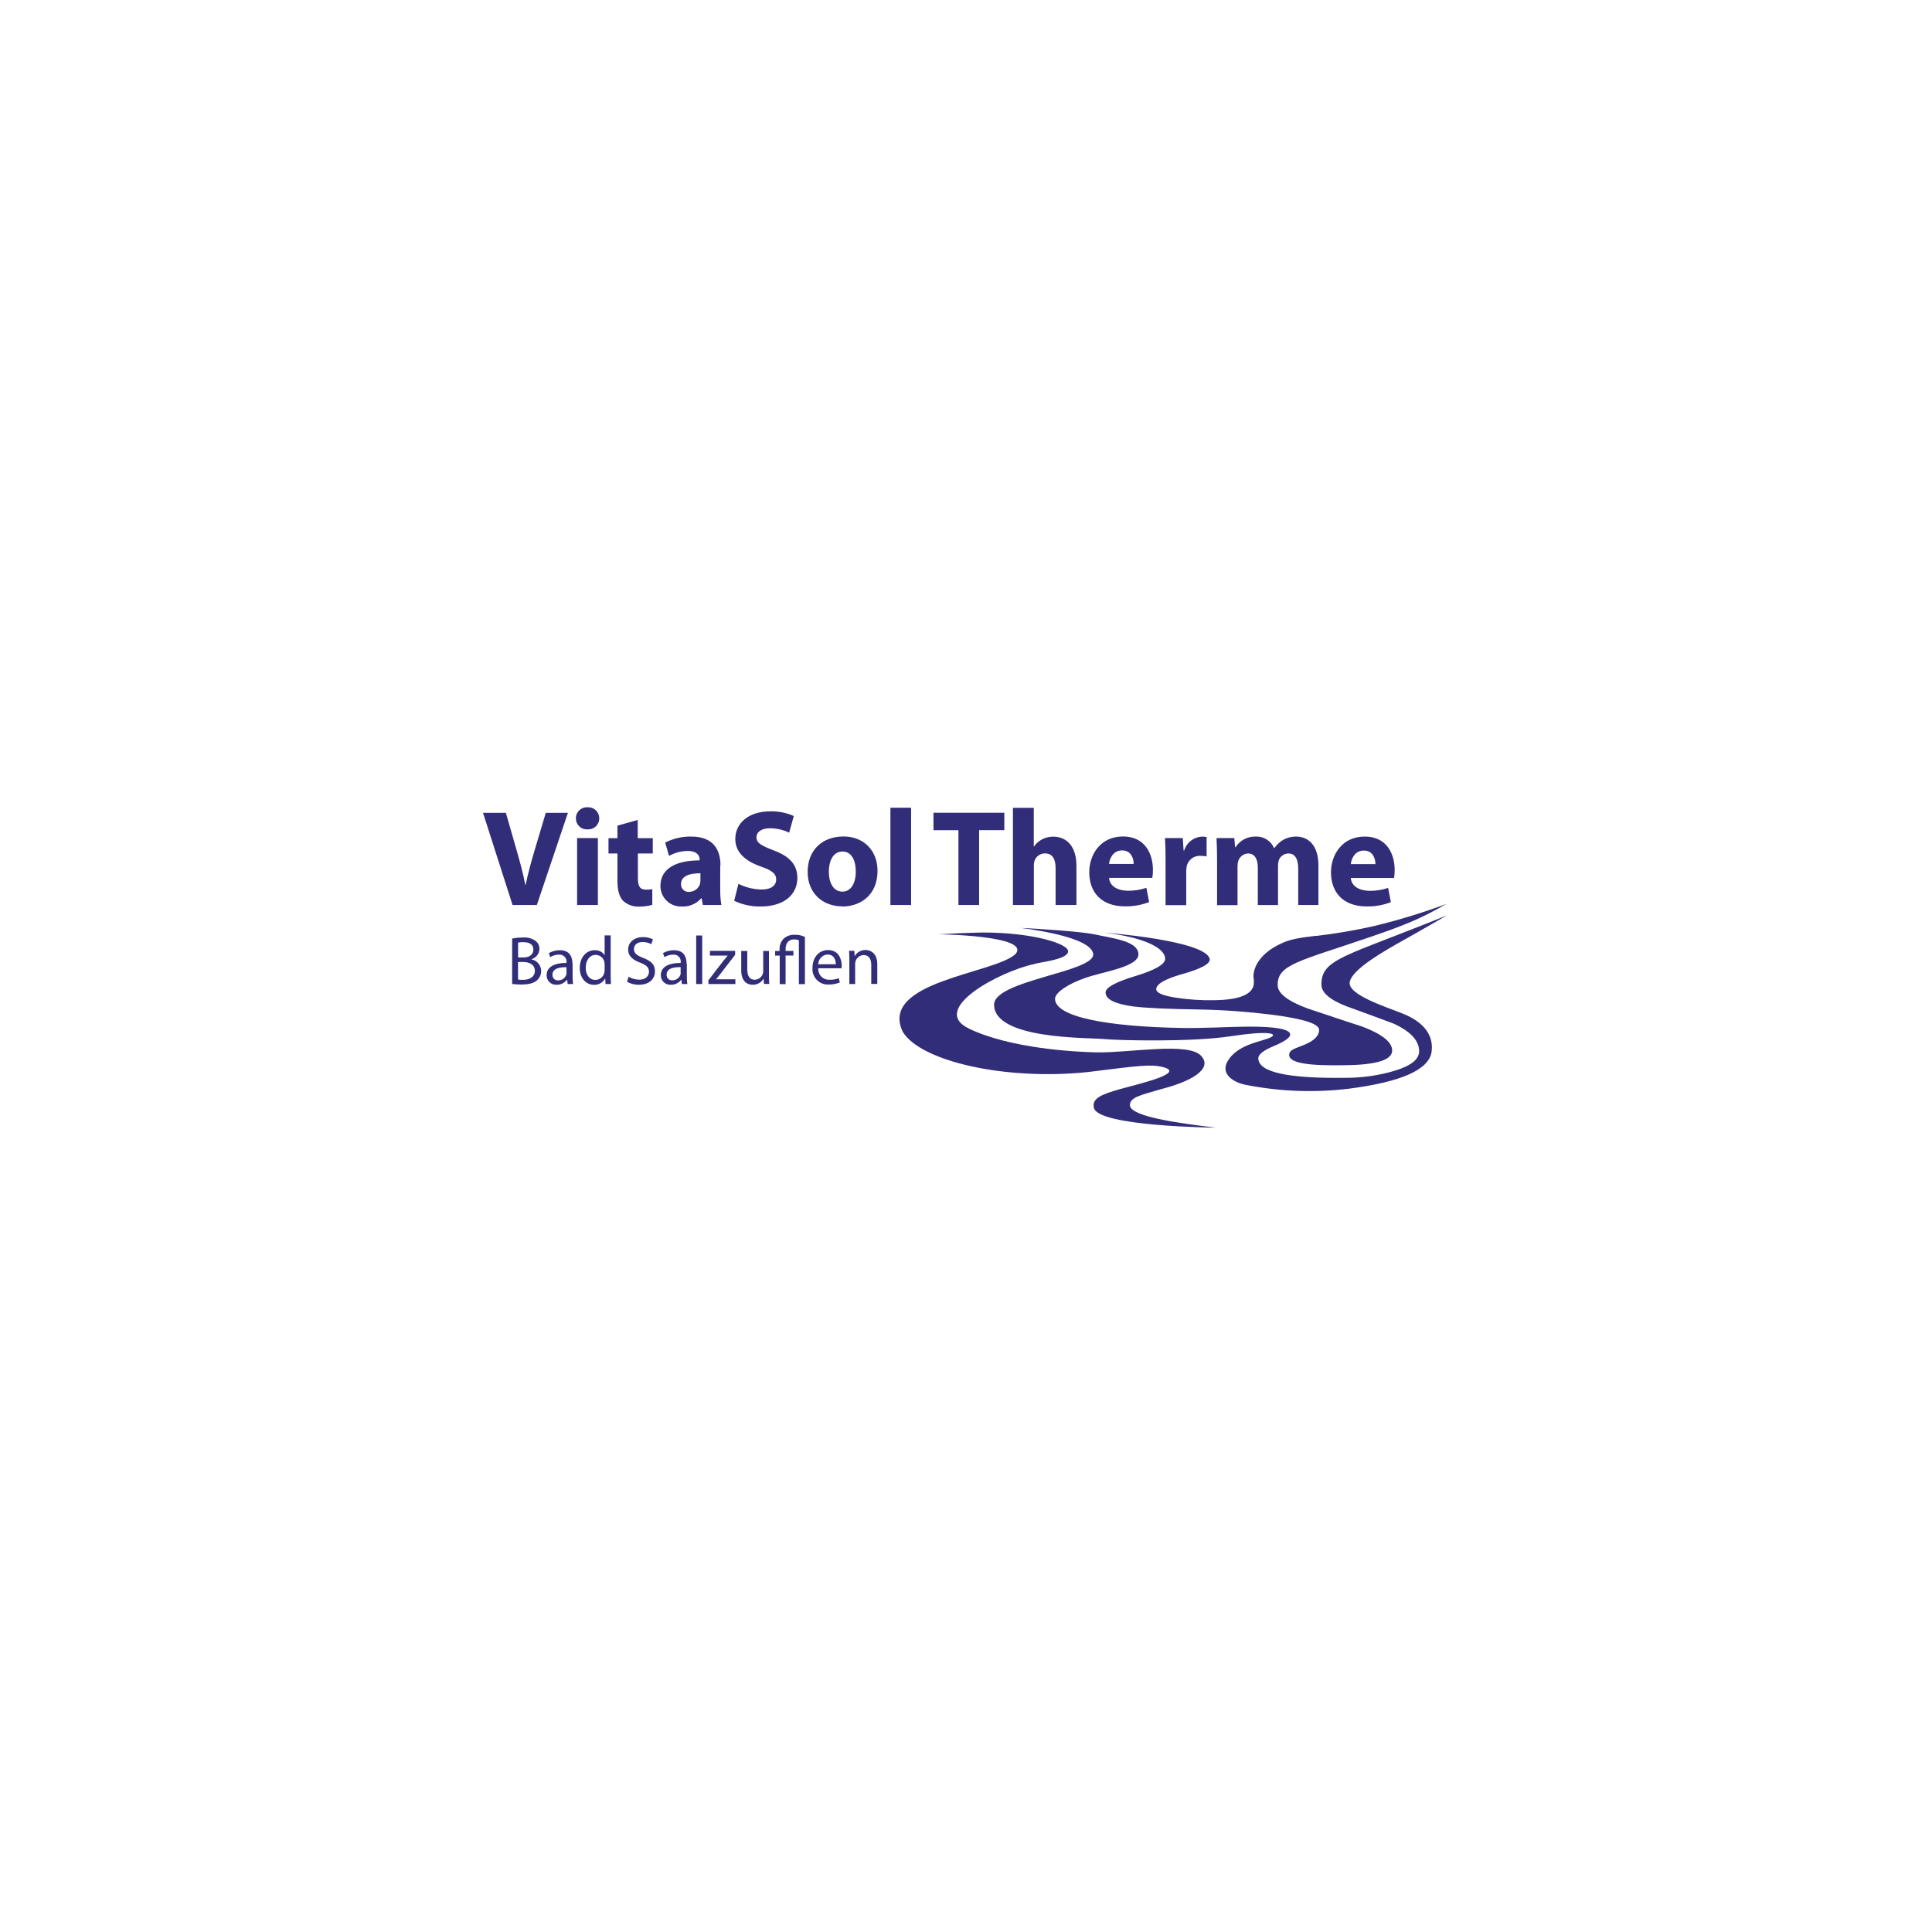 <?xml version="1.0" encoding="UTF-8"?>
<svg id="vitasol" xmlns="http://www.w3.org/2000/svg" viewBox="0 0 240 240">
  <defs>
    <style>
      .cls-1 {
        fill: #322d78;
      }
    </style>
  </defs>
  <path class="cls-1" d="M119.04,112.42h2.59v-9.3h3.13v-2.16h-8.8v2.17h3.1v9.3-.02ZM125.84,112.42h2.59v-4.93c0-.19.02-.38.08-.56.19-.55.71-.92,1.29-.92.97,0,1.33.75,1.33,1.84v4.57h2.59v-4.84c0-2.51-1.26-3.65-2.91-3.65-.46,0-.92.11-1.33.32-.41.21-.76.51-1.02.89h-.04v-4.79h-2.59v12.08h0ZM143.14,109.1c.06-.34.08-.69.08-1.04,0-2.05-1.02-4.15-3.71-4.15-2.87,0-4.2,2.33-4.2,4.43,0,2.62,1.62,4.25,4.43,4.25,1.03.02,2.05-.16,3.01-.53l-.34-1.77c-.74.25-1.51.37-2.29.36-1.21,0-2.26-.51-2.35-1.6h5.35v.04ZM137.77,107.32c.07-.68.51-1.68,1.62-1.68,1.17,0,1.44,1.07,1.44,1.68h-3.06ZM144.77,112.44h2.59v-4.21c0-.19.02-.39.05-.58.16-.83.93-1.41,1.77-1.33.24,0,.48.02.71.07v-2.41c-.18-.04-.36-.05-.54-.05-1.04.03-1.95.73-2.25,1.73h-.07l-.1-1.55h-2.21c.05.71.07,1.51.07,2.74v5.59ZM151.22,112.44h2.51v-4.84c0-.23.03-.45.1-.66.17-.53.65-.89,1.21-.92.83,0,1.21.71,1.21,1.77v4.64h2.51v-4.87c0-.22.03-.44.08-.65.17-.52.66-.88,1.21-.89.83,0,1.22.7,1.22,1.9v4.5h2.51v-4.9c0-2.48-1.21-3.6-2.8-3.6-.55,0-1.1.14-1.58.41-.43.26-.8.61-1.09,1.02h-.04c-.39-.9-1.29-1.47-2.28-1.43-1.01-.03-1.97.47-2.51,1.33h-.05l-.1-1.14h-2.21c.04.75.07,1.62.07,2.66v5.65l.02.02ZM173.17,109.11c.06-.34.08-.69.08-1.04,0-2.05-1.02-4.15-3.71-4.15-2.87,0-4.2,2.33-4.2,4.43,0,2.62,1.62,4.25,4.43,4.25,1.03.02,2.05-.16,3.01-.53l-.34-1.77c-.74.25-1.51.37-2.29.36-1.21,0-2.26-.51-2.35-1.6h5.35v.04ZM167.8,107.34c.07-.68.51-1.68,1.62-1.68,1.17,0,1.44,1.07,1.44,1.68h-3.06Z"/>
  <path class="cls-1" d="M66.69,112.42l3.86-11.45h-2.75l-1.46,4.89c-.39,1.33-.75,2.66-1.04,4.05h-.05c-.27-1.43-.63-2.72-1.02-4.1l-1.39-4.84h-2.84l3.67,11.45h3.02ZM74.27,112.42v-8.31h-2.58v8.31h2.58ZM72.98,103.03c.75.05,1.4-.51,1.46-1.26,0-.04,0-.08,0-.11.01-.75-.59-1.37-1.34-1.38-.03,0-.07,0-.1,0-.75-.05-1.4.51-1.46,1.26,0,.04,0,.08,0,.11-.01.75.58,1.37,1.33,1.38.03,0,.06,0,.1,0h.02ZM76.7,102.56v1.56h-1.11v1.9h1.11v3.42c0,1.17.24,1.97.71,2.47.53.48,1.24.74,1.96.71.56.01,1.12-.06,1.66-.22v-1.95c-.25.05-.51.08-.77.07-.77,0-1.02-.44-1.02-1.46v-3.04h1.85v-1.9h-1.87v-2.26l-2.53.71ZM89.5,107.51c0-1.96-.89-3.59-3.64-3.59-1.12-.02-2.23.24-3.23.75l.48,1.65c.7-.39,1.49-.6,2.29-.61,1.27,0,1.51.63,1.51,1.07v.1c-2.94,0-4.87,1.02-4.87,3.18,0,1.41,1.13,2.55,2.54,2.55.05,0,.1,0,.15,0,.91.04,1.78-.34,2.38-1.02h.05l.15.83h2.3c-.11-.66-.15-1.33-.14-2.01v-2.91h.01ZM87,109.4c0,.15-.02.3-.05.44-.2.56-.73.94-1.33.95-.51.05-.97-.32-1.02-.83,0-.05,0-.1,0-.15,0-.99,1.05-1.33,2.41-1.33v.92ZM91.2,111.9c1.01.48,2.12.72,3.25.71,3.14,0,4.6-1.63,4.6-3.54,0-1.63-.93-2.69-2.96-3.44-1.5-.58-2.12-.89-2.12-1.63,0-.58.54-1.11,1.66-1.11.83,0,1.66.18,2.4.55l.58-2.07c-.92-.41-1.93-.61-2.94-.58-2.69,0-4.33,1.48-4.33,3.43,0,1.68,1.26,2.74,3.16,3.42,1.38.47,1.92.89,1.92,1.6,0,.77-.63,1.26-1.82,1.26-1-.02-1.98-.26-2.87-.71l-.53,2.12h0ZM104.64,112.61c2.21,0,4.37-1.39,4.37-4.43,0-2.51-1.7-4.27-4.23-4.27-2.69.01-4.45,1.74-4.45,4.4s1.87,4.28,4.3,4.28h.02ZM104.64,110.76c-1.09,0-1.68-1.07-1.68-2.48,0-1.24.48-2.5,1.7-2.5s1.65,1.26,1.65,2.48c0,1.5-.63,2.5-1.65,2.5h-.02ZM110.59,112.42h2.59v-12.08h-2.57v12.08h-.02Z"/>
  <path class="cls-1" d="M163.46,116.25c-2.06.24-3.25.44-4.32.96-2.57,1.19-3.4,2.87-3.43,4.01,0,.08,0,.2.03.38s.02.32.02.44c0,1.43-1.65,2.17-4.96,2.21-1.57.03-3.14-.07-4.69-.31-1.66-.25-2.48-.61-2.48-1.05,0-.65,1.11-1.29,3.32-1.91,2.21-.62,3.47-1.27,3.32-1.88-.58-2.3-13.1-3.25-13.1-3.25,5.05.6,7.57,1.95,7.57,3.25,0,.69-1.23,1.4-3.7,2.15s-3.7,1.42-3.7,2.04c0,.84,1.13,1.42,3.4,1.73,1.55.2,4.39.33,8.54.39,2.9.06,5.8.28,8.69.64,3.93.5,5.9,1.13,5.9,1.89,0,.71-.59,1.31-1.77,1.82-1.18.5-1.89.6-1.95,1.23-.1,1.11,2.51,1.43,7.17,1.33,3.75-.06,5.62-.67,5.62-1.82,0-1.04-1.23-2.03-3.68-2.96-2.27-.74-4.54-1.5-6.81-2.26-2.47-.91-3.71-1.87-3.73-2.87-.07-2.6,2.63-2.98,11.46-6,4.25-1.45,6.34-2.3,9.5-4.12-2.95,1.1-5.97,2.02-9.04,2.76-2.37.53-4.76.94-7.17,1.22h0Z"/>
  <path class="cls-1" d="M179.86,113.66c-12.76,5.2-15.71,5.4-15.71,8.65,0,.99,1.04,1.89,3.13,2.7,1.96.71,3.91,1.42,5.85,2.15,2.1.97,3.16,2.11,3.16,3.43,0,1.02-1.05,1.84-3.16,2.46-1.96.57-4,.85-6.04.84-7.19.09-10.78-.71-10.78-2.43,0-.47.62-.96,1.85-1.48,1.24-.52,2.11-1.03,2.11-1.47,0-.67-1.85-.98-5.02-.98-.82,0-2.24.04-4.25.11-1.84.06-3.17.08-3.98.06-9.44-.15-15.96-1.36-15.96-3.63,0-.76,1.6-1.85,3.82-2.61,2.12-.75,6.65-1.35,6.54-2.97-.09-1.51-2.78-1.88-5.52-2.43-1.56-.34-7.43-.73-9.16-.79,0,0,8.79.97,9.06,3.23s-12.34,3.26-12.31,6.32c.04,4.3,11.51,4.06,13.53,4.25s11.1.39,15.84-.34,5.96-.34,4.96.15-3.79.78-5.14,2.66.63,3.02,2.36,3.28c4.16.79,8.42.93,12.63.41,6.25-.82,9.92-2.3,10.18-4.66s-1.49-3.79-3.48-4.61-7.02-2.36-6.7-3.98,4.33-3.87,6.86-5.29c2.01-1.12,5.31-3.04,5.31-3.04l.02.02Z"/>
  <path class="cls-1" d="M135.17,133.17c6.28-.78,7.79-1,9.3-.61,2.95.75-3.15,2.11-5.36,2.74s-3.54,1.13-3.21,2.35c.6,2.3,15.13,2.43,15.13,2.43-5.05-.6-10.49-1.4-10.67-2.74-.04-1.06,1.38-1.29,3.85-2.04,3.46-.86,6.6-2.45,4.98-4.16s-8.8-.35-12.94-.41c-2.83-.06-10.73-.49-15.86-2.94s4.04-7.22,8.13-8.04c.54-.23,3.98-.5,4.16-1.51s-4.45-2.4-10.53-2.4c-1.52,0-5.52.22-5.52.22,0,0,11.54.15,9.51,2.47-2.7,2.45-16.93,3.38-14.01,9.62,2.16,3.67,12.73,6.11,23.05,5.02h0Z"/>
  <path class="cls-1" d="M63.61,122.23c.38.05.76.07,1.15.07.93,0,1.58-.17,1.97-.54.32-.29.5-.71.49-1.15,0-.7-.5-1.29-1.18-1.43v-.03c.56-.17.95-.67.97-1.26.01-.4-.17-.77-.48-1.01-.45-.32-1.01-.47-1.56-.42-.45,0-.91.04-1.35.13v5.62ZM64.35,117.09c.22-.04.44-.06.66-.05.75,0,1.25.27,1.25.93,0,.55-.44.97-1.23.97h-.67v-1.85ZM64.35,119.5h.61c.81,0,1.48.33,1.48,1.11s-.72,1.11-1.47,1.11c-.21,0-.41,0-.62-.04v-2.18ZM71.11,119.72c0-.82-.31-1.68-1.57-1.68-.48,0-.95.12-1.36.36l.17.5c.32-.2.7-.31,1.08-.31.46-.05.88.28.94.74,0,.07,0,.14,0,.21v.08c-1.59,0-2.47.54-2.47,1.53,0,.65.51,1.18,1.16,1.18.03,0,.06,0,.1,0,.49.01.96-.22,1.26-.61h.03l.07.52h.67c-.04-.33-.06-.66-.06-.99v-1.54ZM70.38,120.86c0,.08-.01.16-.04.24-.15.42-.56.7-1.01.69-.36.02-.67-.25-.7-.61,0-.03,0-.07,0-.1,0-.8.93-.94,1.74-.93v.71ZM75.11,116.21v2.45c-.27-.42-.74-.65-1.24-.62-1,0-1.85.83-1.85,2.21,0,1.25.77,2.09,1.77,2.09.58.02,1.12-.29,1.39-.81l.04.71h.68c-.03-.28-.04-.7-.04-1.06v-4.98h-.76ZM75.11,120.52c0,.11-.01.22-.04.32-.12.51-.57.88-1.1.89-.8,0-1.21-.69-1.21-1.53s.44-1.58,1.23-1.58c.52,0,.97.35,1.08.86.02.11.04.21.04.32v.71h0ZM77.9,121.96c.45.25.95.38,1.46.37,1.35,0,2-.77,2-1.66s-.49-1.29-1.47-1.68c-.79-.31-1.14-.57-1.14-1.11,0-.39.3-.86,1.08-.86.38,0,.75.09,1.08.27l.2-.6c-.38-.19-.8-.29-1.23-.28-1.11,0-1.85.66-1.85,1.55,0,.8.58,1.29,1.51,1.63.77.29,1.08.6,1.08,1.13s-.44.98-1.2.98c-.47,0-.93-.13-1.33-.37l-.19.62h0ZM85.29,119.72c0-.82-.31-1.68-1.57-1.68-.48,0-.95.12-1.36.36l.18.5c.32-.2.7-.31,1.08-.31.46-.05.88.28.94.74,0,.07,0,.14,0,.21v.08c-1.59,0-2.47.54-2.47,1.53,0,.65.51,1.18,1.16,1.18.03,0,.06,0,.1,0,.49.01.96-.22,1.26-.61h.03l.07.52h.67c-.04-.33-.06-.66-.06-.99v-1.54h-.01ZM84.56,120.85c0,.08-.01.16-.04.24-.15.42-.56.7-1.01.69-.36.02-.67-.25-.7-.61,0-.03,0-.07,0-.1,0-.8.93-.94,1.74-.93v.71h0ZM86.49,122.24h.74v-6.03h-.75v6.03h0ZM88.01,122.24h3.34v-.59h-2.41c.19-.2.36-.42.53-.64l1.85-2.4v-.49h-3.13v.59h2.21c-.19.22-.36.42-.54.65l-1.86,2.42v.44h.03ZM95.54,118.13h-.73v2.51c0,.13-.02.26-.07.38-.16.41-.55.68-.99.69-.67,0-.92-.54-.92-1.33v-2.25h-.75v2.4c0,1.43.77,1.8,1.42,1.8.56.01,1.08-.28,1.36-.77l.04.67h.66c-.03-.32-.04-.7-.04-1.12v-2.99h0ZM97.59,122.24v-3.54h.97v-.57h-.97v-.21c0-.66.27-1.22,1.04-1.22.21-.01.42.03.61.11v5.44h.75v-5.86c-.39-.19-.81-.28-1.24-.27-.48-.03-.95.12-1.33.42-.4.36-.61.88-.58,1.42v.18h-.55v.57h.57v3.54h.73ZM104.53,120.32c.02-.12.03-.24.03-.36,0-.76-.35-1.94-1.69-1.94-1.2,0-1.94.98-1.94,2.21-.09,1.06.7,1.98,1.75,2.07.09,0,.18,0,.27,0,.47.01.94-.08,1.38-.26l-.14-.53c-.36.15-.75.21-1.14.2-.73.04-1.36-.51-1.4-1.25,0-.06,0-.12,0-.18h2.88v.02ZM101.65,119.78c0-.64.51-1.17,1.15-1.21.83,0,1.04.75,1.03,1.21h-2.17ZM105.48,122.24h.75v-2.48c0-.12.02-.24.05-.35.14-.45.54-.75,1-.77.7,0,.95.56.95,1.22v2.37h.75v-2.45c0-1.41-.89-1.77-1.45-1.77-.56-.01-1.08.28-1.36.77l-.04-.67h-.66c.03.34.04.68.04,1.11v3l-.02.02Z"/>
</svg>